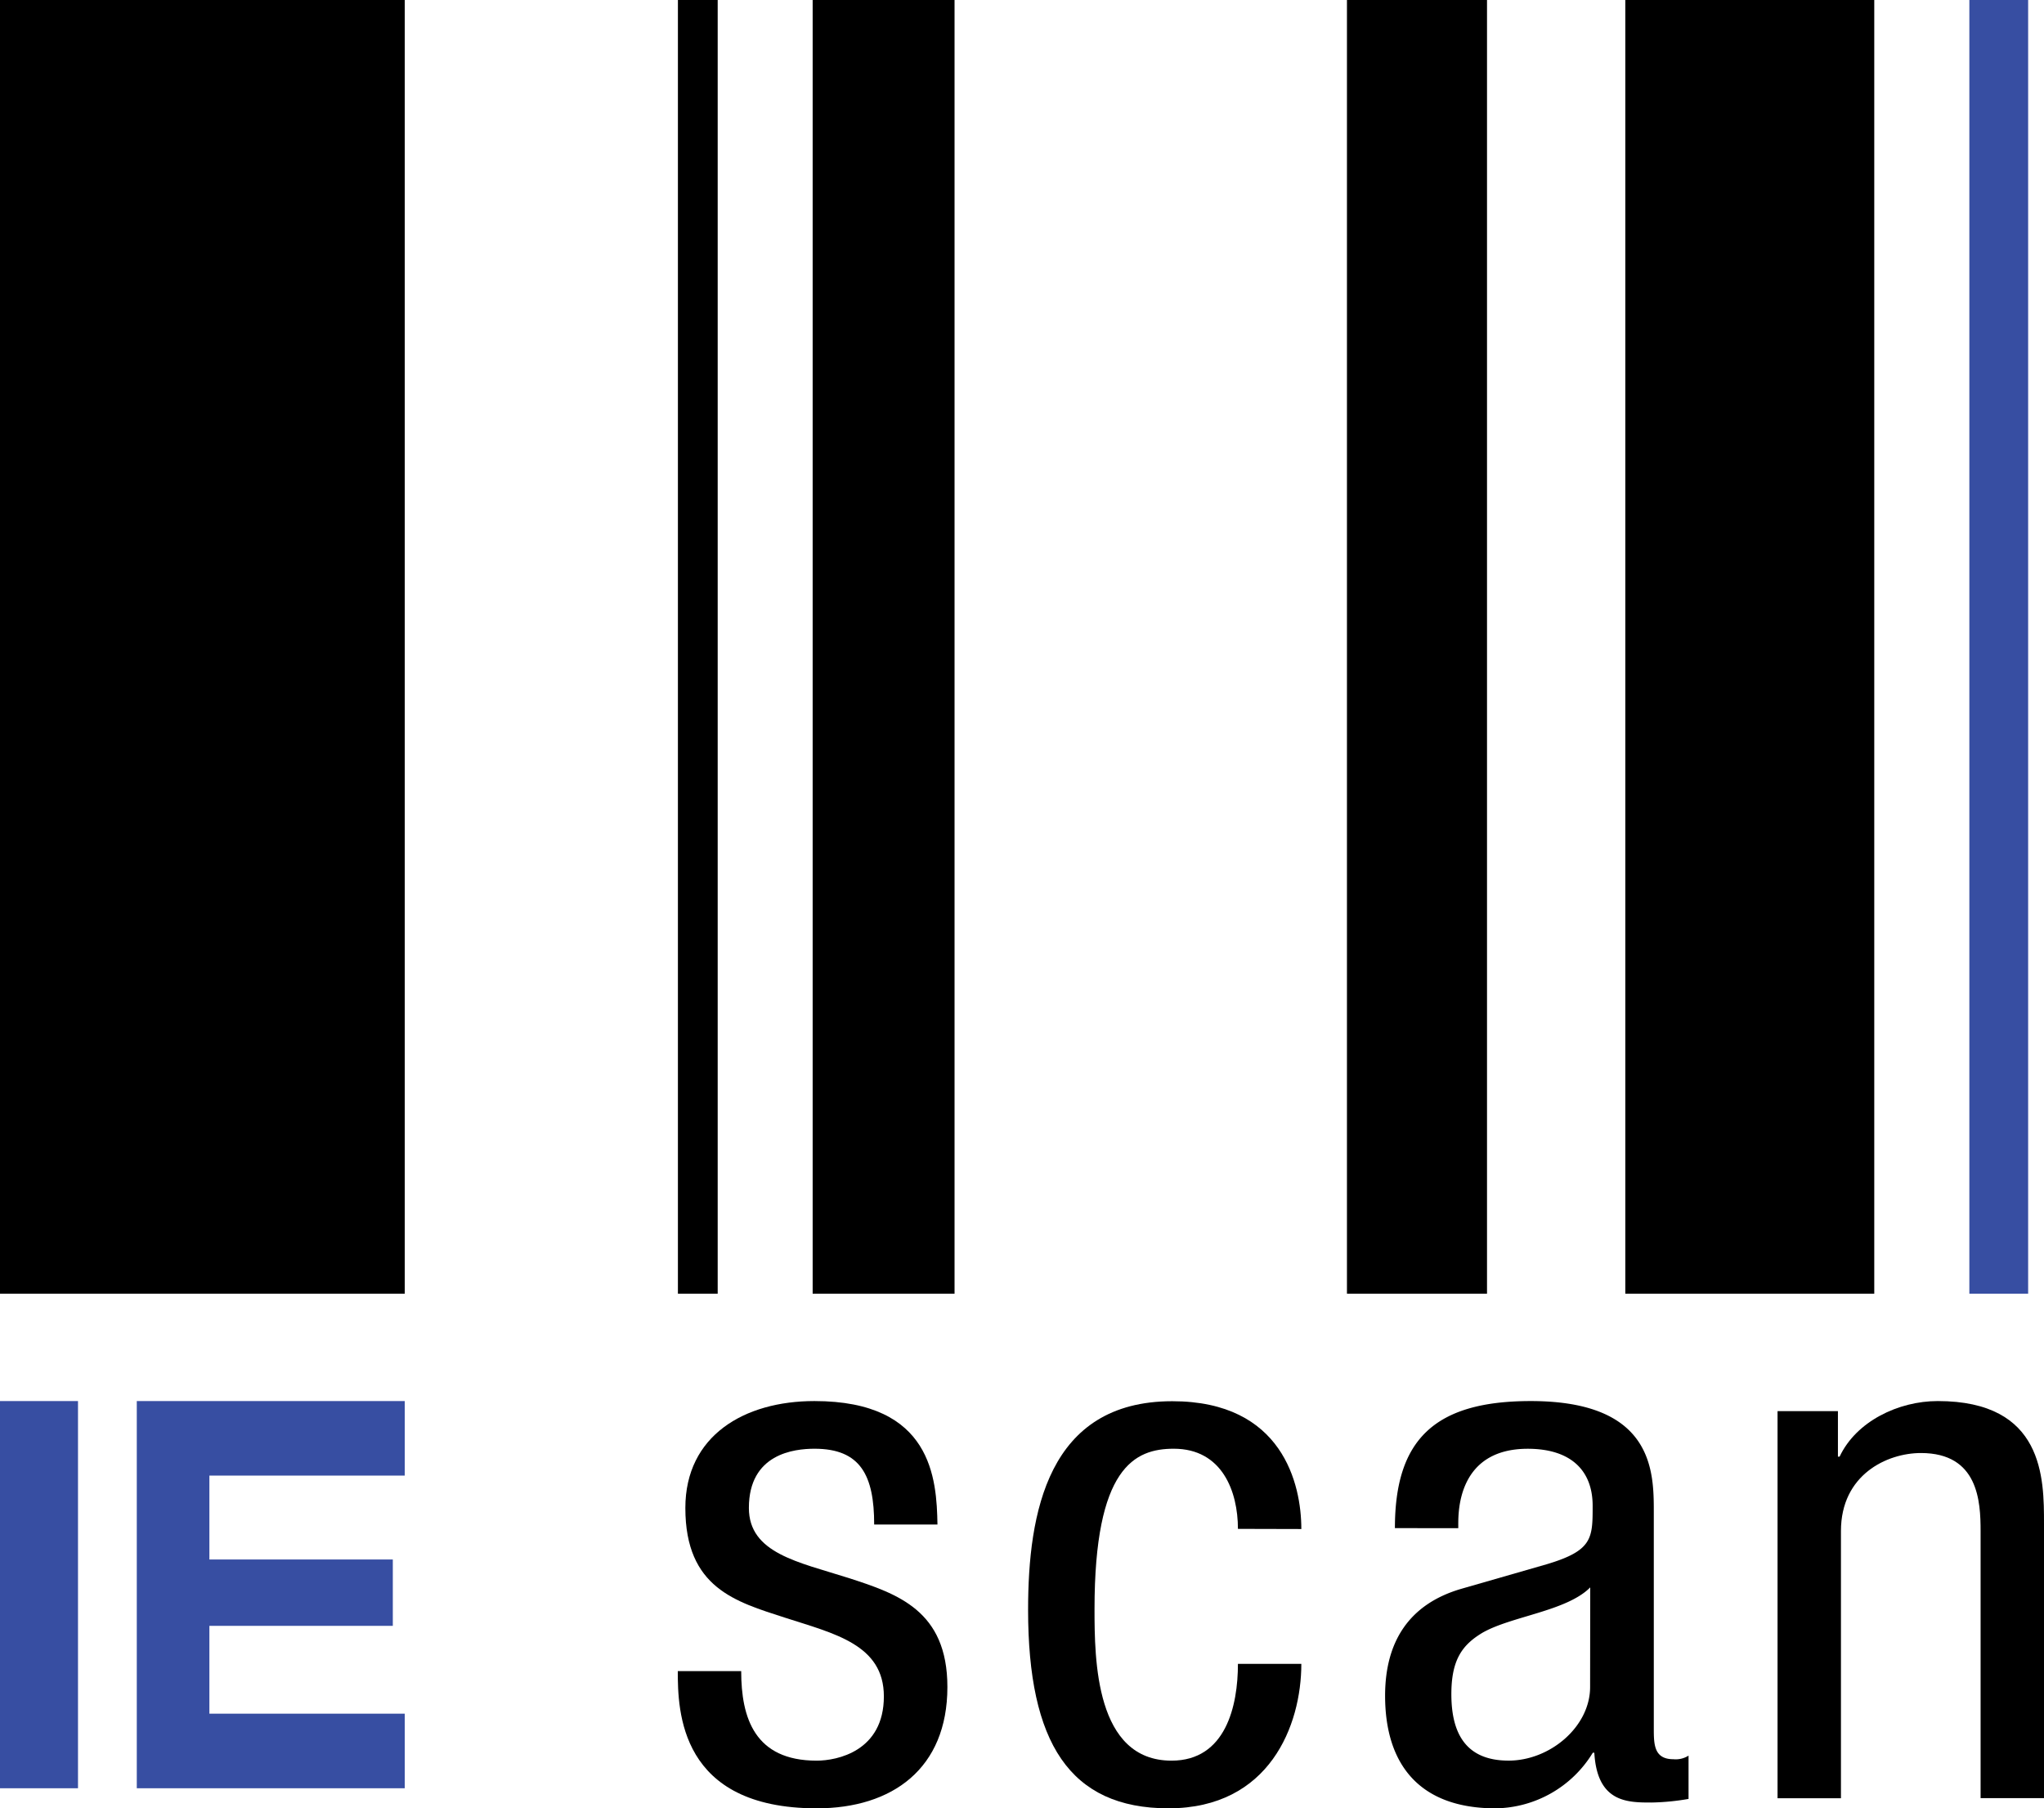 <svg id="Layer_1" data-name="Layer 1" xmlns="http://www.w3.org/2000/svg" viewBox="0 0 500 442.28"><defs><style>.cls-1{fill:#374ea2;}</style></defs><title>IE_scan</title><path d="M263.84,401.73c0-12-3.33-18.54-14.59-18.54-5,0-16.06,1.23-16.06,14.48,0,11.12,12.18,13.24,24.37,17.13,12,3.88,24.19,7.95,24.19,26.67,0,19.95-13.48,29.67-31.95,29.67-33.6,0-34-23.84-34-33.56h15.51c0,11.48,3.32,21.9,18.46,21.9,5,0,16.44-2.3,16.44-15.72,0-12.71-12.19-15.36-24.19-19.25s-24.37-7.24-24.37-26.84c0-17.66,14.4-26.14,31.57-26.14,28.8,0,29.91,19.07,30.1,30.2Z" transform="translate(-50 -28.86)"/><path d="M352.82,402.79c0-9.19-3.87-19.6-15.69-19.6-9.6,0-19.39,4.59-19.39,39.2,0,12.37.19,37.09,18.84,37.09,13.29,0,16.24-13.42,16.24-23.67h15.51c0,15-7.75,35.33-32.49,35.33-24.19,0-34.35-16.07-34.35-48.57,0-23.67,4.81-51,35.27-51,27,0,31.57,20.31,31.57,31.26Z" transform="translate(-50 -28.86)"/><path d="M391.22,402.61c0-21.54,9.6-31.08,33.23-31.08,30.1,0,30.1,17.31,30.1,27.2v52.8c0,3.89,0,7.6,4.8,7.6a5.86,5.86,0,0,0,3.7-.88v10.59a58.57,58.57,0,0,1-9.05.88c-5.91,0-13.3,0-14-12.18h-.37a28.26,28.26,0,0,1-23.81,13.6c-18.47,0-27-10.6-27-27.55,0-13.25,5.91-22.43,18.65-26.14l20.86-6c11.26-3.35,11.26-6.35,11.26-14.3,0-8.83-5.54-13.95-15.87-13.95-17,0-17,15.18-17,18.54v.88ZM439,417.1c-5.72,5.82-19.39,7.06-26.4,11.12-5,3-7.57,6.71-7.57,15,0,9.54,3.5,16.25,14,16.25,10.15,0,19.94-8.3,19.94-18Z" transform="translate(-50 -28.86)"/><path d="M484.82,374h14.77v11.13H500c4.06-8.65,14.4-13.6,24-13.6,26,0,26,18.9,26,30v67.12H534.49V403.32c0-7.24-.55-19.08-14.59-19.08-8.31,0-19.57,5.3-19.57,19.08v65.35H484.82Z" transform="translate(-50 -28.86)"/><rect width="99.01" height="316.42"/><rect x="165.83" width="9.73" height="316.42"/><rect x="198.79" width="34.71" height="316.42"/><rect x="329.49" width="34.26" height="316.42"/><rect x="397.58" width="60.9" height="316.42"/><rect class="cls-1" x="481.74" width="14.38" height="316.42"/><rect class="cls-1" y="342.67" width="19.08" height="94.7"/><polygon class="cls-1" points="99.01 360.9 99.01 342.67 51.22 342.67 49.51 342.67 33.46 342.67 33.46 437.37 49.51 437.37 51.22 437.37 99.01 437.37 99.01 419.13 51.22 419.13 51.22 397.65 96.09 397.65 96.09 381.42 51.22 381.42 51.22 360.9 99.01 360.9"/></svg>